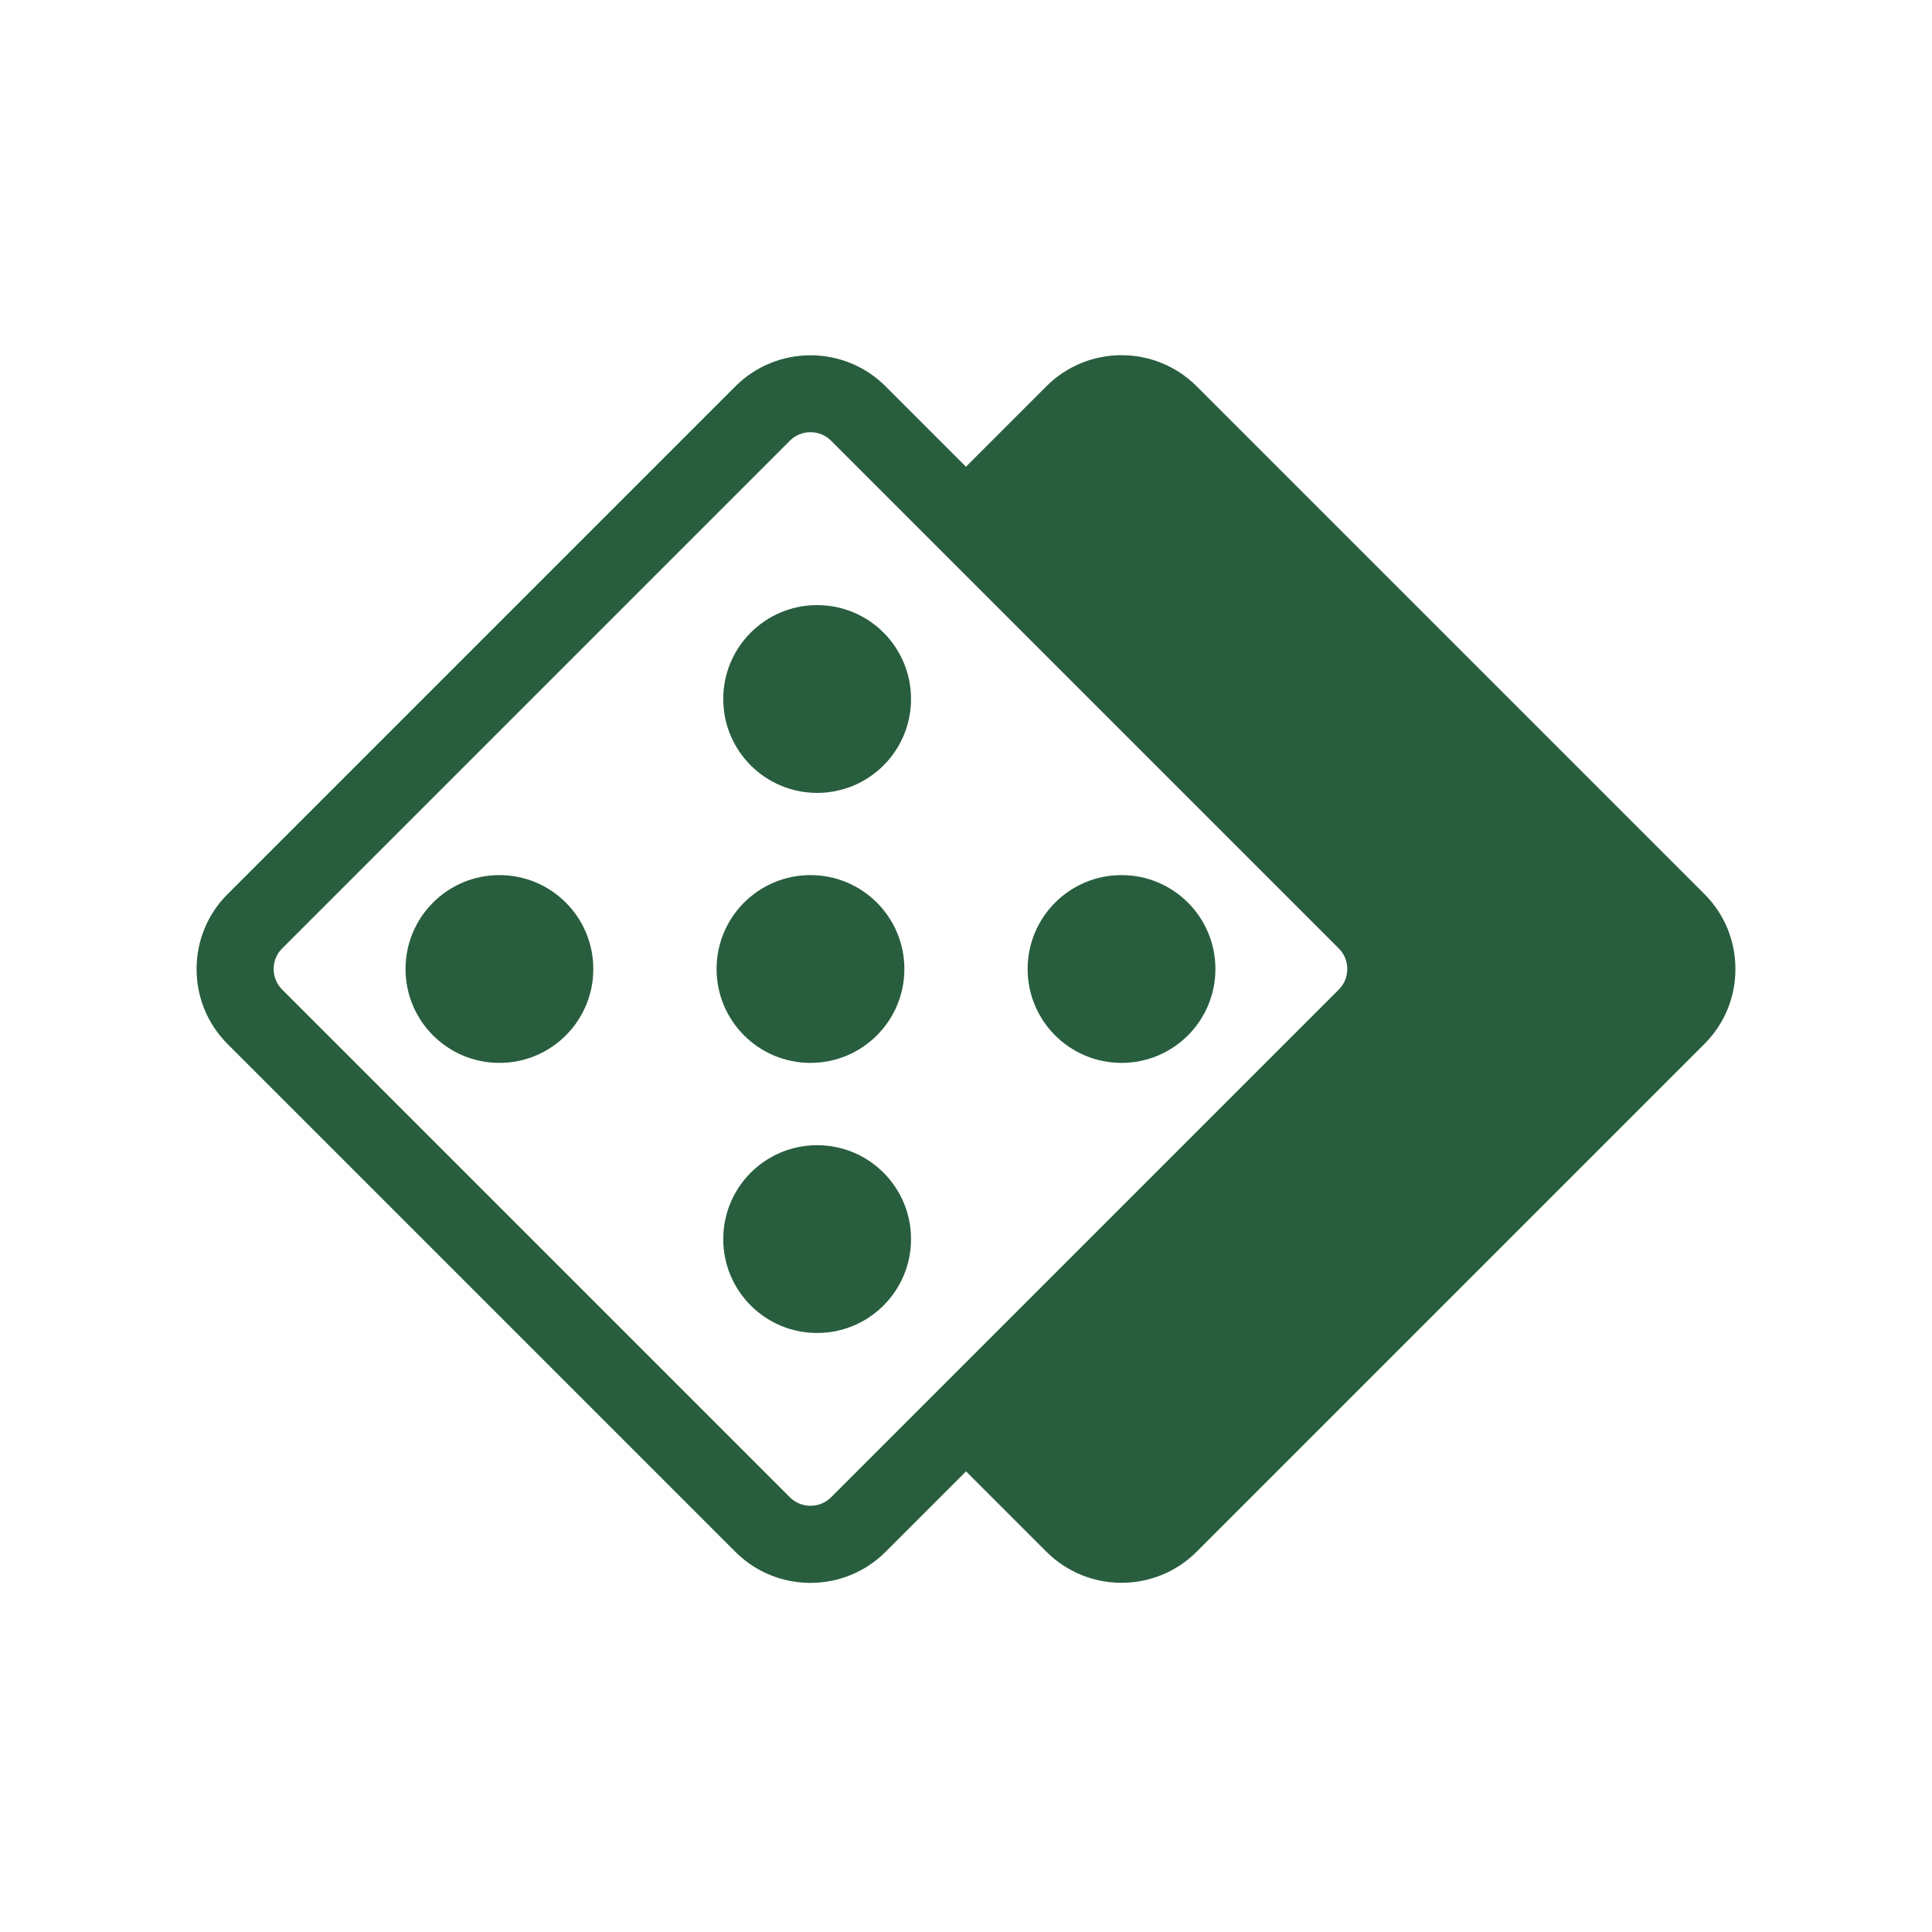 <?xml version="1.0" encoding="UTF-8"?><svg id="a" xmlns="http://www.w3.org/2000/svg" viewBox="0 0 200 200"><path d="M176.43,92.54l-52.56-52.56c-4.29-4.28-11.26-4.28-15.54,0l-11.15,11.15,44.23,44.23c2.74,2.74,2.74,7.17,0,9.9l-44.23,44.23,11.15,11.15c2.14,2.14,4.96,3.21,7.77,3.21s5.63-1.07,7.77-3.21l52.56-52.56c2.08-2.08,3.22-4.83,3.22-7.77s-1.14-5.7-3.22-7.77Z" fill="#285e3e"/><path d="M83.9,163.86c-2.82,0-5.63-1.07-7.77-3.21l-52.56-52.56c-2.08-2.08-3.22-4.83-3.22-7.77s1.14-5.7,3.22-7.77l52.56-52.56c4.29-4.28,11.26-4.28,15.54,0l52.56,52.56c4.29,4.29,4.29,11.26,0,15.54l-52.56,52.56c-2.14,2.14-4.96,3.21-7.77,3.21M83.9,44.74c-.77,0-1.54.29-2.13.88l-52.56,52.56c-.57.57-.88,1.33-.88,2.13s.31,1.56.88,2.13l52.56,52.56c1.18,1.17,3.09,1.17,4.26,0l52.56-52.56c.57-.57.88-1.33.88-2.13s-.31-1.56-.88-2.13l-52.56-52.56c-.59-.59-1.36-.88-2.13-.88" fill="#285e3e"/><path d="M93.62,100.31c0,5.37-4.35,9.72-9.72,9.72s-9.72-4.35-9.72-9.72,4.35-9.72,9.72-9.72,9.72,4.35,9.72,9.72" fill="#285e3e"/><path d="M94.31,72.36c0,5.37-4.35,9.72-9.72,9.72s-9.72-4.35-9.72-9.72,4.35-9.72,9.72-9.72,9.72,4.35,9.72,9.72" fill="#285e3e"/><path d="M125.82,100.31c0,5.37-4.35,9.72-9.72,9.72s-9.72-4.35-9.72-9.72,4.35-9.72,9.72-9.72,9.72,4.35,9.72,9.72" fill="#285e3e"/><path d="M61.42,100.31c0,5.37-4.35,9.72-9.72,9.72s-9.72-4.35-9.72-9.72,4.35-9.72,9.72-9.72,9.72,4.35,9.72,9.72" fill="#285e3e"/><path d="M94.31,128.27c0,5.37-4.35,9.72-9.72,9.72s-9.72-4.35-9.72-9.72,4.35-9.72,9.72-9.72,9.72,4.35,9.72,9.72" fill="#285e3e"/></svg>